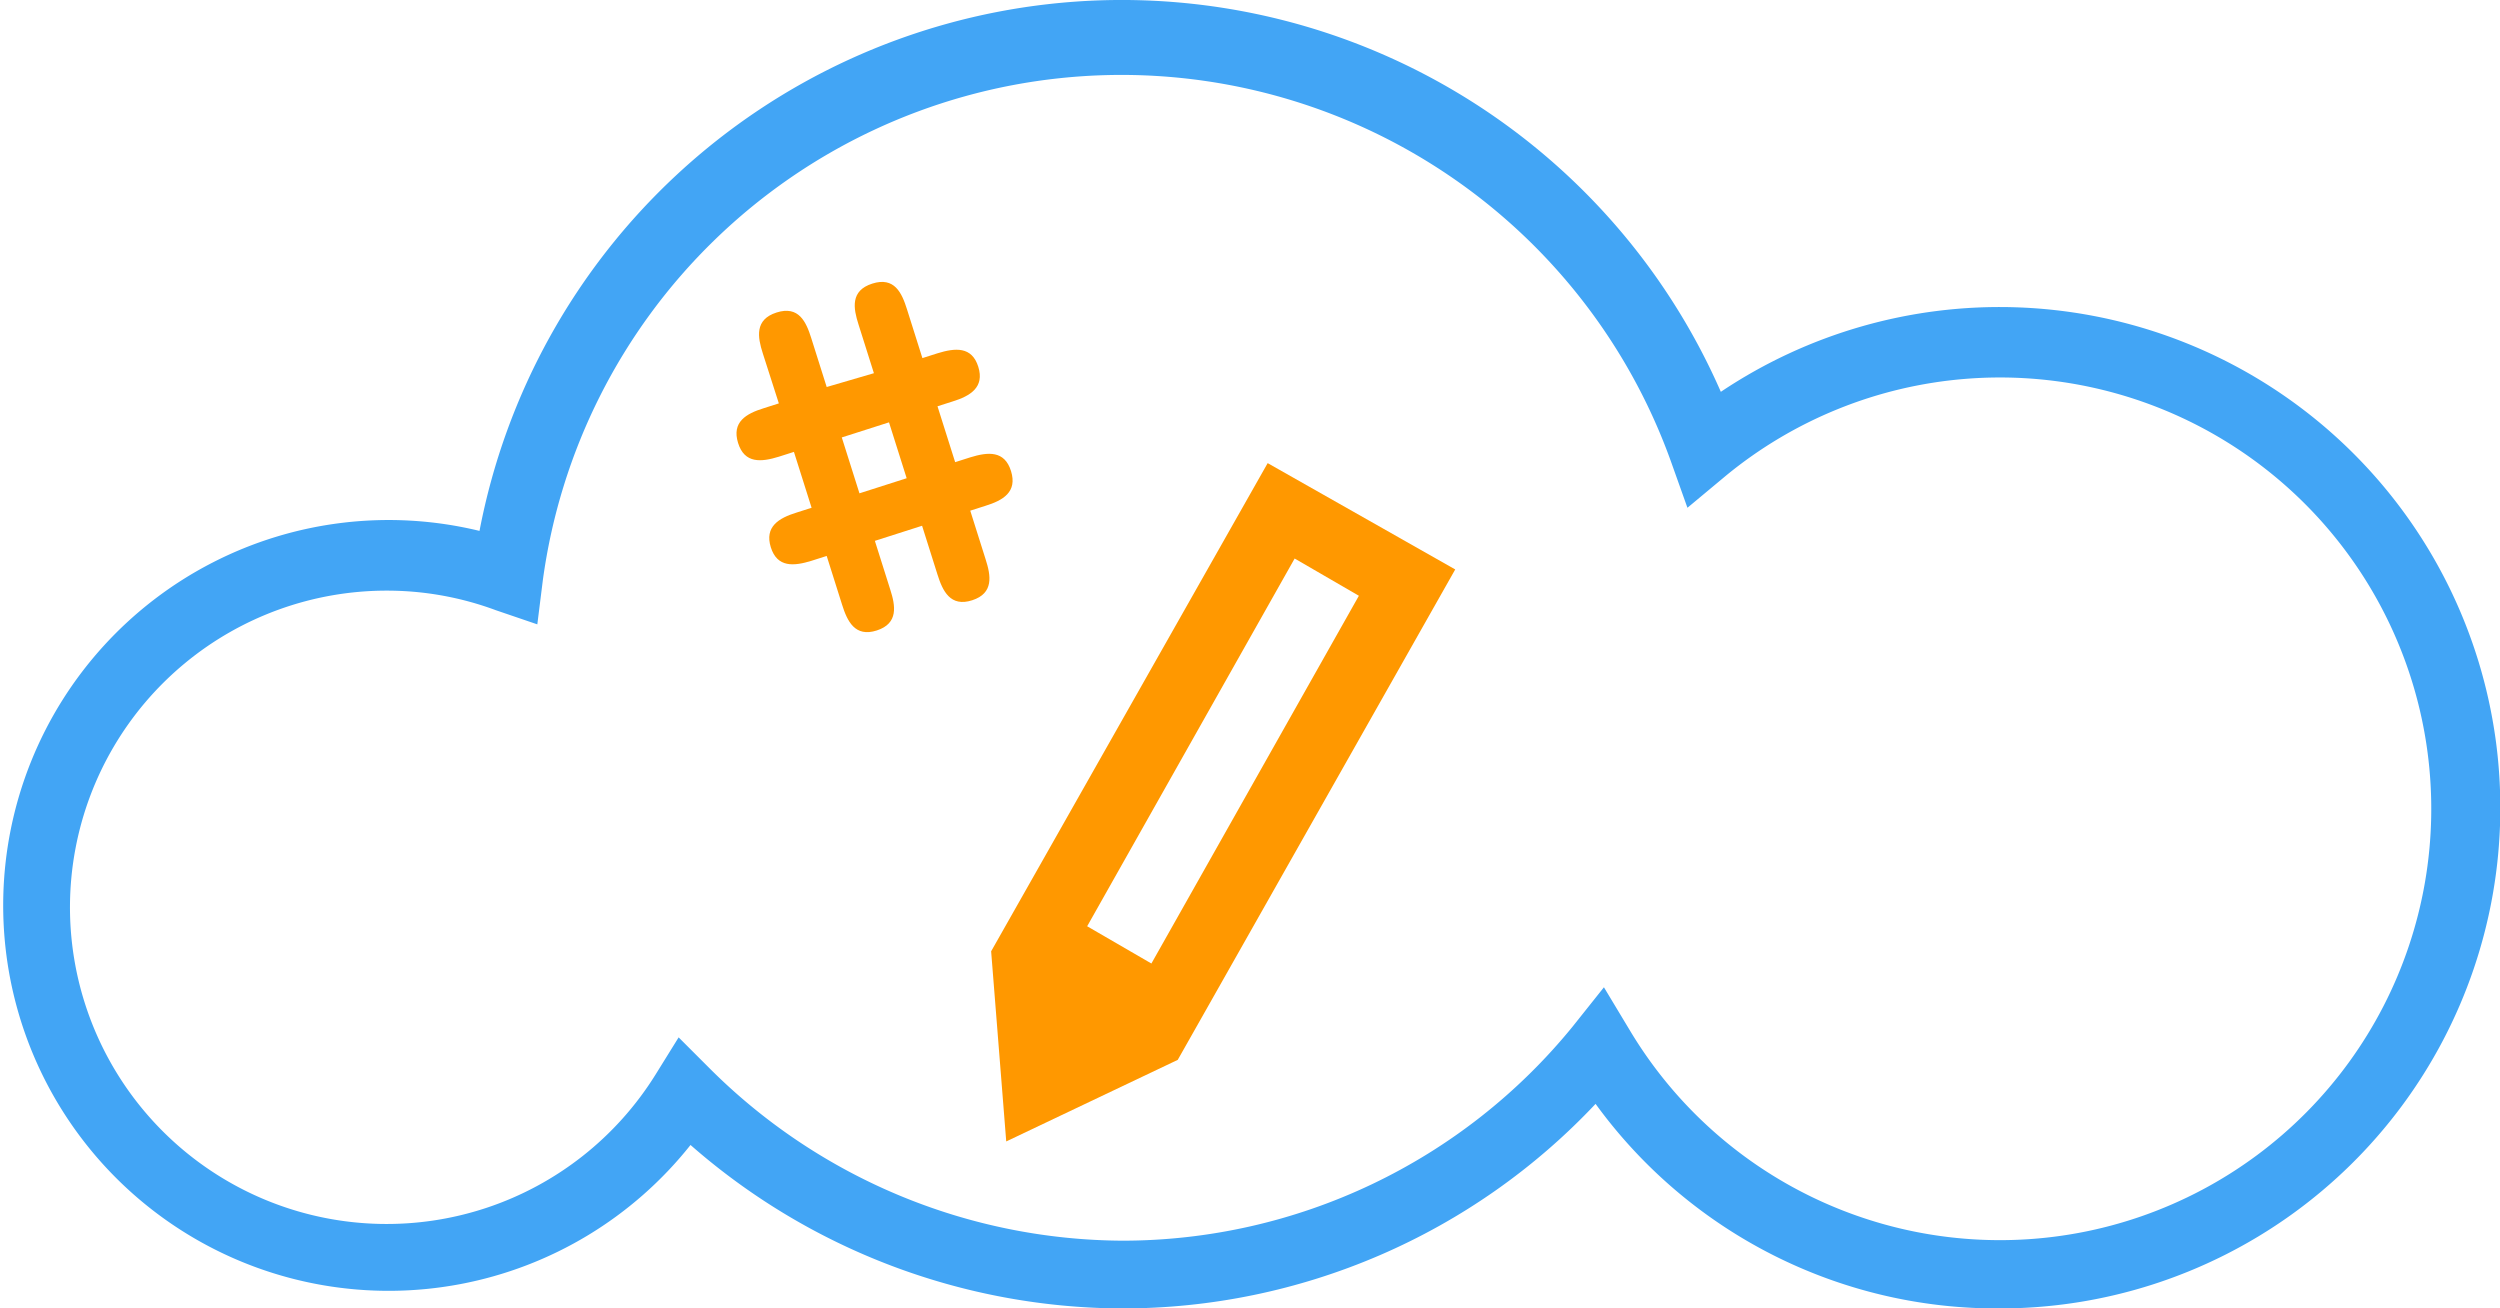 <svg xmlns="http://www.w3.org/2000/svg" viewBox="0 0 77.84 40.74"><defs><style>.cls-1{fill:#42a5f5;}.cls-2{fill:#ff9800;}</style></defs><title>Asset 254</title><g id="Layer_2" data-name="Layer 2"><g id="Layer_1-2" data-name="Layer 1"><path class="cls-1" d="M62.24,40.74a15.44,15.44,0,0,1-12.56-6.37,20.24,20.24,0,0,1-14.76,6.37A20.5,20.5,0,0,1,21.5,35.65a12,12,0,1,1-6.57-19.12A20.36,20.36,0,0,1,53.58,12.2a15.59,15.59,0,1,1,8.66,28.54Zm-12.3-10,.8,1.33a13.43,13.43,0,1,0,3-17.26l-1.2,1-.52-1.46A18.18,18.18,0,0,0,16.9,18.08l-.17,1.36L15.44,19a9.74,9.74,0,0,0-3.4-.61,9.86,9.86,0,1,0,8.37,15.07l.72-1.16,1,1a18.31,18.31,0,0,0,12.83,5.33,18.09,18.09,0,0,0,14-6.66Z"/><path class="cls-2" d="M27.21,11.62l-.48-1.52c-.16-.5-.26-1.05.43-1.27s.92.29,1.08.8l.48,1.52.47-.15c.55-.17,1.07-.22,1.27.42s-.25.91-.8,1.08l-.47.15.55,1.74.47-.15c.55-.17,1.07-.22,1.27.43s-.25.91-.8,1.08l-.47.15.48,1.52c.16.5.26,1.05-.42,1.27s-.92-.29-1.08-.8l-.48-1.52-1.47.47.48,1.52c.16.5.26,1.05-.42,1.27s-.92-.29-1.08-.8l-.48-1.52-.47.15c-.55.17-1.07.22-1.27-.42s.25-.91.8-1.08l.47-.15-.55-1.74-.47.15c-.55.17-1.07.22-1.27-.43s.25-.91.8-1.08l.47-.15L23.75,11c-.16-.5-.26-1.05.43-1.27s.92.29,1.08.8l.48,1.52Zm-1,2,.55,1.74,1.47-.47-.55-1.74Z"/><path class="cls-2" d="M45.31,17.73l-5.84-3.31L30.86,29.62l0,0,.47,5.92L36.67,33h0Zm-5-.34,2,1.16L35.85,30l-2-1.16Z"/></g></g></svg>